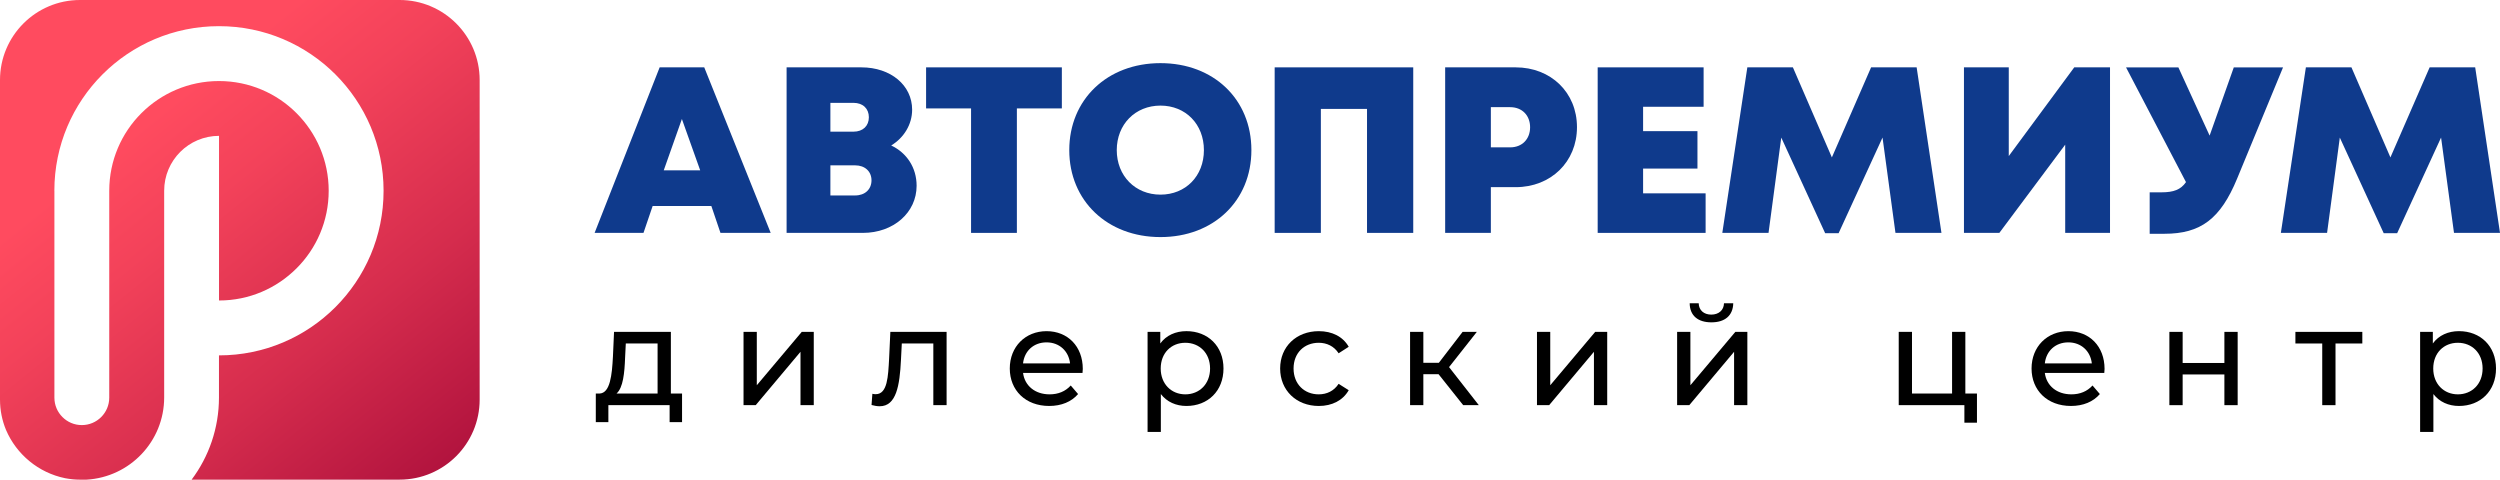 <svg width="172" height="33" viewBox="0 0 172 33" fill="none" xmlns="http://www.w3.org/2000/svg">
<path d="M48.94 14.173H44.902L44.272 16.023H40.909L45.384 4.634H48.452L53.024 16.023H49.568L48.941 14.173H48.94ZM46.914 8.188L45.666 11.718H48.173L46.914 8.188Z" fill="#0F3A8C"/>
<path d="M61.316 10.009C62.389 10.518 63.063 11.537 63.063 12.78C63.063 14.626 61.471 16.023 59.368 16.023H54.118V4.634H59.263C61.282 4.634 62.755 5.865 62.755 7.548C62.755 8.566 62.186 9.481 61.315 10.008L61.316 10.009ZM59.959 12.406C59.959 11.801 59.515 11.376 58.835 11.376H57.131V13.447H58.835C59.515 13.447 59.959 13.021 59.959 12.406ZM59.778 8.068C59.778 7.476 59.373 7.076 58.717 7.076H57.131V9.059H58.717C59.373 9.059 59.778 8.659 59.778 8.068Z" fill="#0F3A8C"/>
<path d="M73.055 7.459H69.961V16.023H66.809V7.459H63.715V4.634H73.055V7.459Z" fill="#0F3A8C"/>
<path d="M79.84 16.311C76.179 16.311 73.566 13.809 73.566 10.328C73.566 6.847 76.178 4.344 79.84 4.344C83.503 4.344 86.096 6.837 86.096 10.328C86.096 13.819 83.492 16.311 79.84 16.311ZM79.84 13.391C81.574 13.391 82.829 12.111 82.829 10.329C82.829 8.547 81.574 7.265 79.84 7.265C78.106 7.265 76.833 8.556 76.833 10.329C76.833 12.102 78.108 13.391 79.84 13.391Z" fill="#0F3A8C"/>
<path d="M97.231 4.634V16.023H94.051V7.493H90.875V16.023H87.697V4.634H97.231Z" fill="#0F3A8C"/>
<path d="M108.496 8.748C108.496 11.137 106.697 12.877 104.276 12.877H102.571V16.023H99.427V4.634H104.276C106.697 4.634 108.496 6.36 108.496 8.748ZM105.271 8.755C105.271 7.945 104.726 7.373 103.9 7.373H102.571V10.138H103.9C104.726 10.138 105.271 9.565 105.271 8.756V8.755Z" fill="#0F3A8C"/>
<path d="M117.346 13.301V16.023H109.92V4.634H117.208V7.346H113.045V9.023H116.785V11.598H113.045V13.302H117.346V13.301Z" fill="#0F3A8C"/>
<path d="M130.408 16.023L129.518 9.464L126.497 16.042H125.57L122.551 9.466L121.675 16.022H118.495L120.217 4.633H123.351L126.033 10.83L128.732 4.633H131.865L133.572 16.022H130.407L130.408 16.023Z" fill="#0F3A8C"/>
<path d="M145.169 4.634V16.023H142.086V9.953L137.555 16.023H135.12V4.634H138.203V10.737L142.708 4.634H145.169Z" fill="#0F3A8C"/>
<path d="M157.074 4.634L153.917 12.281C152.769 15.062 151.41 16.084 148.91 16.084H147.898V13.232H148.713C149.547 13.232 150.04 13.046 150.396 12.53L146.271 4.635H149.872L152.022 9.33L153.685 4.635H157.074V4.634Z" fill="#0F3A8C"/>
<path d="M168.835 16.023L167.946 9.464L164.925 16.042H163.998L160.979 9.466L160.103 16.022H156.923L158.645 4.633H161.779L164.461 10.83L167.16 4.633H170.293L172 16.022H168.834L168.835 16.023Z" fill="#0F3A8C"/>
<path d="M46.925 27.075V29.043H46.07V27.874H41.856V29.043H40.991V27.075H41.257C41.98 27.037 42.104 25.809 42.17 24.535L42.246 22.833H46.156V27.076H46.926L46.925 27.075ZM42.417 27.075H45.242V23.631H43.055L43.007 24.601C42.969 25.647 42.874 26.674 42.417 27.075Z" fill="black"/>
<path d="M51.155 22.833H52.068V26.505L55.16 22.833H55.987V27.875H55.074V24.203L51.992 27.875H51.155V22.833Z" fill="black"/>
<path d="M65.126 22.833V27.875H64.213V23.632H62.044L61.987 24.754C61.901 26.532 61.664 27.95 60.523 27.95C60.351 27.95 60.17 27.921 59.962 27.864L60.019 27.093C60.105 27.113 60.181 27.121 60.248 27.121C61.065 27.121 61.103 25.884 61.17 24.696L61.256 22.832H65.127L65.126 22.833Z" fill="black"/>
<path d="M74.475 25.657H70.386C70.5 26.542 71.213 27.131 72.212 27.131C72.802 27.131 73.297 26.931 73.668 26.522L74.172 27.111C73.716 27.644 73.021 27.93 72.184 27.93C70.558 27.93 69.473 26.855 69.473 25.353C69.473 23.85 70.548 22.784 72.003 22.784C73.459 22.784 74.496 23.831 74.496 25.381C74.496 25.457 74.486 25.571 74.477 25.657H74.475ZM70.386 25H73.62C73.524 24.154 72.887 23.555 72.002 23.555C71.117 23.555 70.48 24.144 70.385 25H70.386Z" fill="black"/>
<path d="M84.176 25.353C84.176 26.903 83.1 27.93 81.626 27.93C80.913 27.93 80.285 27.654 79.866 27.111V29.717H78.953V22.831H79.828V23.63C80.237 23.069 80.884 22.783 81.626 22.783C83.1 22.783 84.176 23.81 84.176 25.352V25.353ZM83.253 25.353C83.253 24.287 82.52 23.583 81.55 23.583C80.581 23.583 79.857 24.287 79.857 25.353C79.857 26.418 80.589 27.131 81.55 27.131C82.511 27.131 83.253 26.427 83.253 25.353Z" fill="black"/>
<path d="M88.074 25.353C88.074 23.849 89.187 22.784 90.737 22.784C91.641 22.784 92.393 23.154 92.792 23.859L92.097 24.306C91.775 23.811 91.28 23.583 90.728 23.583C89.738 23.583 88.997 24.277 88.997 25.353C88.997 26.428 89.739 27.131 90.728 27.131C91.28 27.131 91.773 26.903 92.097 26.408L92.792 26.846C92.393 27.551 91.641 27.931 90.737 27.931C89.187 27.931 88.074 26.856 88.074 25.354V25.353Z" fill="black"/>
<path d="M98.972 25.743H97.926V27.874H97.013V22.832H97.926V24.962H98.992L100.628 22.832H101.607L99.695 25.257L101.74 27.872H100.665L98.971 25.742L98.972 25.743Z" fill="black"/>
<path d="M105.744 22.833H106.657V26.505L109.749 22.833H110.576V27.875H109.663V24.203L106.581 27.875H105.744V22.833Z" fill="black"/>
<path d="M115.386 22.833H116.299V26.505L119.391 22.833H120.218V27.875H119.305V24.203L116.223 27.875H115.386V22.833ZM116.252 20.864H116.87C116.88 21.34 117.222 21.645 117.735 21.645C118.249 21.645 118.601 21.34 118.611 20.864H119.248C119.228 21.721 118.667 22.177 117.744 22.177C116.821 22.177 116.26 21.721 116.25 20.864H116.252Z" fill="black"/>
<path d="M136.015 27.075V29.081H135.15V27.874H130.632V22.832H131.545V27.075H134.303V22.832H135.216V27.075H136.015Z" fill="black"/>
<path d="M144.774 25.657H140.684C140.798 26.542 141.511 27.131 142.51 27.131C143.1 27.131 143.594 26.931 143.966 26.522L144.47 27.111C144.014 27.644 143.319 27.93 142.482 27.93C140.856 27.93 139.771 26.855 139.771 25.353C139.771 23.85 140.846 22.784 142.302 22.784C143.757 22.784 144.794 23.831 144.794 25.381C144.794 25.457 144.785 25.571 144.775 25.657H144.774ZM140.684 25H143.918C143.822 24.154 143.185 23.555 142.301 23.555C141.416 23.555 140.779 24.144 140.684 25Z" fill="black"/>
<path d="M149.253 22.833H150.166V24.973H153.038V22.833H153.951V27.875H153.038V25.762H150.166V27.875H149.253V22.833Z" fill="black"/>
<path d="M162.529 23.632H160.683V27.875H159.77V23.632H157.924V22.833H162.528V23.632H162.529Z" fill="black"/>
<path d="M171.726 25.353C171.726 26.903 170.651 27.93 169.177 27.93C168.464 27.93 167.835 27.654 167.417 27.111V29.717H166.504V22.831H167.379V23.63C167.788 23.069 168.434 22.783 169.177 22.783C170.651 22.783 171.726 23.81 171.726 25.352V25.353ZM170.803 25.353C170.803 24.287 170.07 23.583 169.101 23.583C168.131 23.583 167.407 24.287 167.407 25.353C167.407 26.418 168.14 27.131 169.101 27.131C170.062 27.131 170.803 26.427 170.803 25.353Z" fill="black"/>
<path d="M27.491 0H5.508C2.466 0 0 2.466 0 5.508V27.492C0 28.232 0.148 28.935 0.413 29.579C1.134 31.26 2.642 32.523 4.475 32.899C4.81 32.963 5.155 33 5.508 33H5.951C8.929 32.83 11.295 30.367 11.295 27.344V13.122C11.295 11.038 12.982 9.349 15.068 9.346V20.674C17.155 20.674 19.038 19.827 20.402 18.462C21.77 17.098 22.614 15.208 22.614 13.125C22.614 11.042 21.767 9.152 20.402 7.787C19.038 6.42 17.148 5.576 15.065 5.576C12.982 5.576 11.092 6.423 9.727 7.787C8.36 9.152 7.516 11.042 7.516 13.125V27.359C7.516 28.399 6.672 29.246 5.63 29.246C5.108 29.246 4.636 29.036 4.295 28.691C3.953 28.35 3.743 27.88 3.743 27.359V13.125H3.74V13.122C3.74 6.868 8.808 1.8 15.062 1.8H15.068C21.322 1.8 26.39 6.868 26.39 13.122V13.128C26.39 19.382 21.322 24.45 15.068 24.45H15.065V27.343C15.065 29.465 14.365 31.422 13.184 32.999H27.492C30.534 32.999 33 30.533 33 27.491V5.508C33 2.466 30.534 0 27.492 0H27.491Z" fill="url(#paint0_linear_14_340)"/>
<defs>
<linearGradient id="paint0_linear_14_340" x1="10.047" y1="8.44" x2="30.697" y2="34.179" gradientUnits="userSpaceOnUse">
<stop stop-color="#FF4B5F"/>
<stop offset="0.21" stop-color="#F3425A"/>
<stop offset="0.59" stop-color="#D52C4D"/>
<stop offset="1" stop-color="#AD103C"/>
</linearGradient>
</defs>
</svg>
